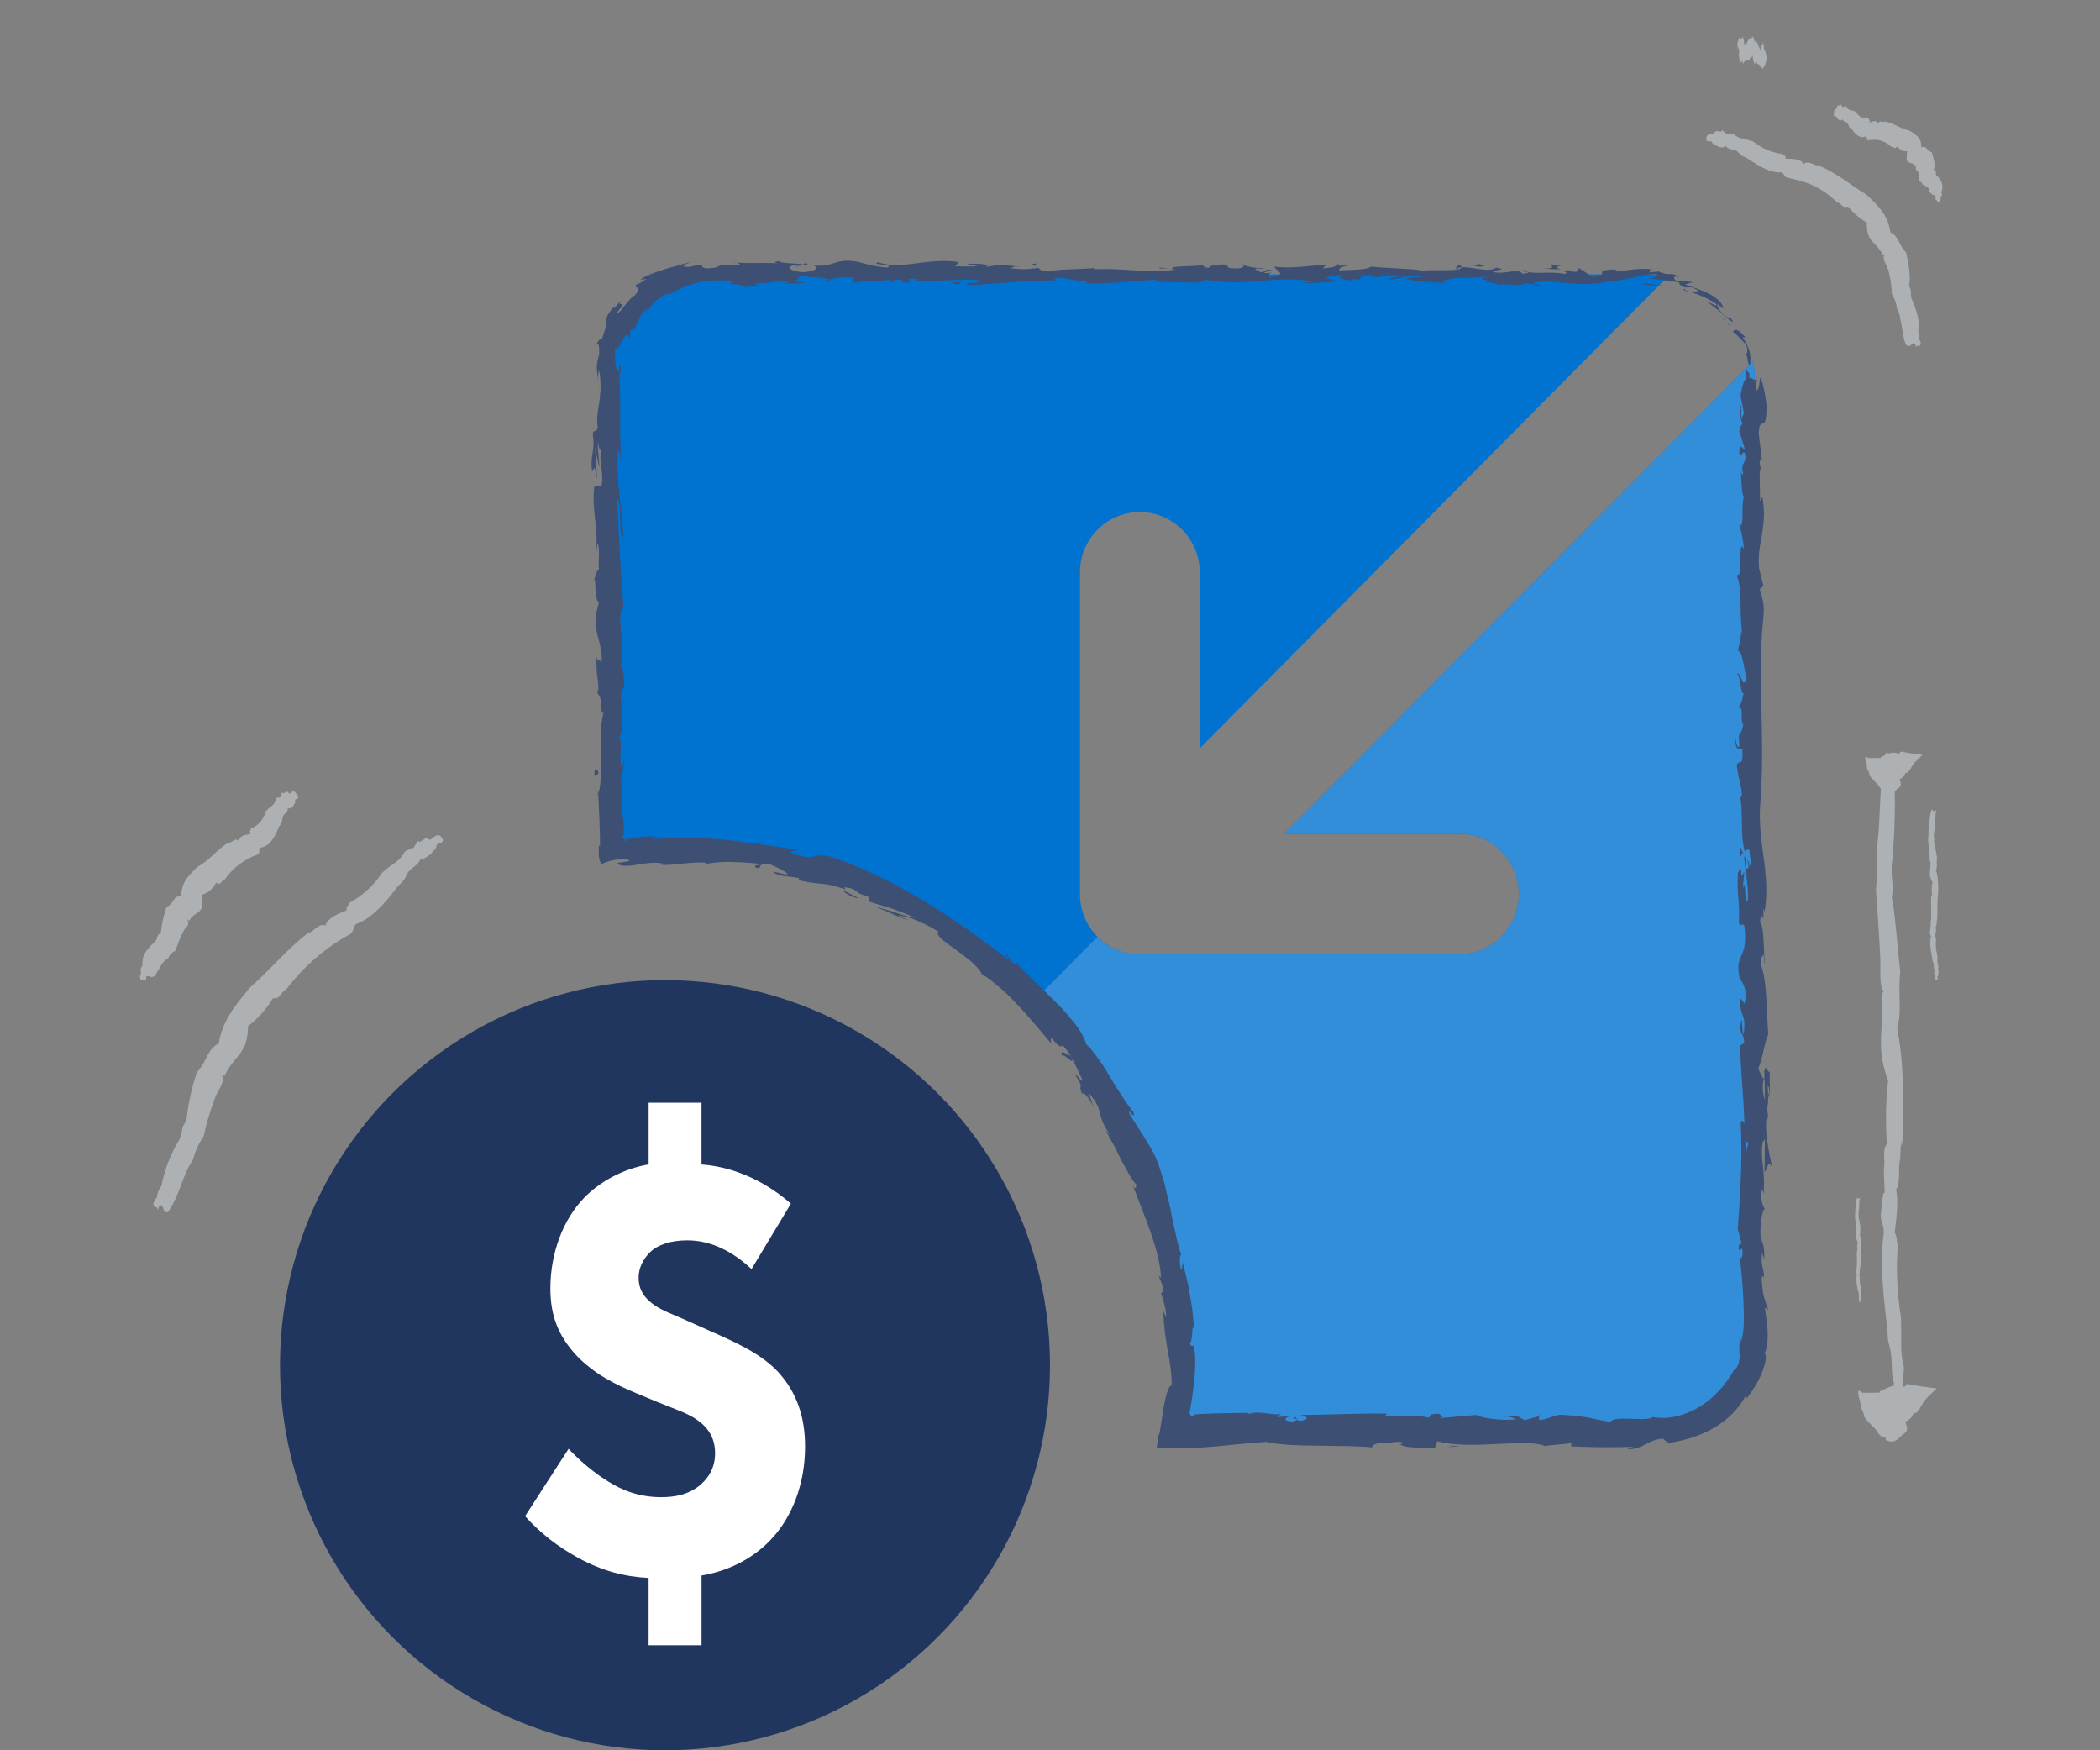 <svg xmlns="http://www.w3.org/2000/svg" width="120" height="100" fill="none" viewBox="0 0 120 100"><rect x="0" y="0" width="120" height="100" fill="#808080" stroke="none"/><g clip-path="url(#a)"><path fill="#AEB1B3" fill-rule="evenodd" d="M24.551 47.99c-.277-.228-.251.005-.604.115-.131-.153-.075.083-.205.138-.123.341-.337.21-.616.419-.314.603-.622.603-1.293 1.203a5.12 5.12 0 0 1-1.845 1.703c-.074.228-.189.118-.185.454-.385.145-1.06.393-1.211.865-.361-.191-.68.381-1.023.447-1.225.946-2.118 2.063-3.264 3.07-.978 1.155-1.606 1.996-1.806 3.217-.679.346-.607.924-1.252 1.65a12.96 12.96 0 0 0-.599 2.806c-.313.291-.191.593-.409 1.055a7.727 7.727 0 0 0-1.01 2.62 1.22 1.22 0 0 0-.259.668c-.097.034-.4.53.004.565.082.372.065-.255.243-.112.196.098.018.364.37.388.66-.897.837-2.124 1.433-2.986.13-.493.338-.95.617-1.35.171-.786.399-1.548.684-2.282.135-.349.537-.805.375-1.155-.036-.076.142-.03.132-.004.364-.853.952-1.143 1.205-1.877.091-.314.139-.645.14-.98a5.82 5.82 0 0 0 1.432-1.6c.433.072.377-.313.761-.504a11.488 11.488 0 0 1 3.683-3.177c.166-.16.134-.39.301-.553.965-.338 1.794-1.388 2.323-2.076.134-.174.282-.267.4-.431.117-.162.166-.345.276-.483.234-.291.581-.38.686-.758.195.091.403-.143.605-.262.063-.174.32-.259.29-.474.104-.155.572-.147.29-.474-.202-.309-.443.051-.669.155zm-8.006-2.64c-.228-.255-.16-.05-.366-.032-.12-.16-.033.053-.103.074-.003.267-.173.107-.308.224-.073.441-.272.38-.581.733-.06.23-.168.44-.315.612-.149.17-.332.3-.539.374.002.17-.102.051-.025.325-.228.028-.642.056-.642.399-.294-.25-.39.129-.62.084-.666.419-1.089 1.022-1.776 1.391-.536.535-.905.897-.914 1.67-.494-.025-.372.402-.83.614a6.31 6.31 0 0 0-.341 1.526c-.264.03-.146.281-.327.46-.19.16-.36.347-.51.554-.159.217-.232.5-.205.788a.46.46 0 0 0-.097.222.54.54 0 0 0 .022.255c-.093.047-.142.536.203.328.209.144-.044-.168.16-.175.2-.04.14.145.436-.027.147-.295.234-.4.325-.564a.913.913 0 0 1 .417-.422.756.756 0 0 1 .422-.445c.127-.395.283-.776.466-1.14.09-.167.373-.311.212-.613-.034-.066.113.04.106.053.205-.44.643-.405.737-.84a1.83 1.83 0 0 0-.027-.654c.354-.097.65-.347.824-.695.332.191.224-.114.47-.141a3.851 3.851 0 0 1 1.954-1.481c.077-.092.003-.286.08-.378.584-.032.892-.712 1.081-1.17.048-.116.127-.159.165-.273.039-.112.029-.256.07-.346.087-.195.292-.195.275-.493.145.119.228-.036.332-.093.003-.133.149-.152.082-.345.034-.11.335-.002.084-.347-.197-.312-.276-.053-.397-.012zm80.97-37.493c-.087.343.222.142.317.258.018.164.222.141.317.257.166.023.342.129.447-.049.148.234.434.201.651.304.09.072.184.188.276.26.13.07.217.1.348.17.488.322 1.246.862 1.936.785.13.07.148.232.279.301 1.221.242 1.951.536 2.912 1.43.294.051.243.347.6.226.33.379.695.713 1.086.92a1.81 1.81 0 0 0 .069.656c.133.484.603.64.828 1.197 0 0 .158-.06.123-.013-.182.227.097.53.163.77.118.32.222.93.24 1.468.148.231.266.553.299.88.1.155.158.314.174.48.018.164.076.324.097.53.018.164.079.365.097.53.018.165.079.366.179.52.299.093.235-.108.398-.126.205-.023.036.33.182.147.339.087.214-.314.127-.345.059-.214.006-.332-.053-.492.143-.598-.136-1.272-.36-1.828-.118-.32.028-.502-.161-.732.109-.51-.011-1.243-.166-1.933-.465-.49-.386-.914-.905-1.148-.092-.863-.564-1.435-1.384-2.176-.925-.564-1.697-1.228-2.732-1.656-.245.026-.569-.311-.832-.074-.159-.314-.69-.299-1.022-.304-.026-.247-.1-.155-.194-.27-.629-.098-1.058-.26-1.641-.696-.6-.226-.794-.12-1.16-.455-.252-.057-.357.12-.505-.111-.082.008-.102-.196-.166-.023-.286.03-.302-.134-.44.131-.107.093-.373-.085-.424.211zm7.287-1.418c-.046.337.099.154.148.232.018.164.095.113.143.193.082-.008.171.064.199-.065.064.201.182.147.271.22.046.035.059.159.107.236.049.077.09.072.136.11.194.271.478.613.825.41.046.036.023.206.107.237.57-.062.905-.015 1.359.391.159-.059.103.196.327-.036.144.193.32.299.565.27a2.165 2.165 0 0 0-.033.461c.03.289.342.13.495.402 0 0 .113-.095.077-.049-.14.224.031.289.079.366.054.118.08.365.057.533.127.028.176.105.183.188.128.028.177.105.218.1.046.036.171.065.196.312.194.27.177.105.317.257.136.11-.105.178.064.201.197.312.286-.03.235-.108.112-.095.1-.219.046-.337.11-.137.082-.384.026-.544a.982.982 0 0 0-.289-.383c-.095-.114.051-.296-.159-.314.064-.173.046-.338.029-.502-.008-.083-.059-.16-.072-.284-.008-.082-.059-.16-.066-.242-.34-.087-.248-.389-.606-.268.026-.543-.283-.715-.679-.965-.506-.11-.866-.404-1.375-.515-.153.1-.263-.136-.439.131-.026-.247-.302-.134-.46-.074.015-.25-.054-.119-.067-.242-.327.036-.5-.07-.74-.376-.264-.137-.371-.003-.529-.317-.128-.028-.192.144-.248-.015-.041.005-.059-.16-.087-.034-.117.054-.135-.11-.227.19.012.047-.123-.064-.133.23zm-5.484-4.092c-.087.343-.028.129-.018.209-.023.167.013.123-.017.208 0 0 .005.041.071-.09-.018.209.013.124.023.206a.452.452 0 0 1-.018.209 2.8 2.8 0 0 1 .013.123c.023.206.056.533.189.23l.023.205c.181-.226.215-.314.352-.162.029-.129.054.119.06-.213.048.077.089.072.153-.1.017.164.035.329.084.406.064.2.071-.09.163-.018 0 0-.017-.165-.007-.083.03.289.059.16.102.196.046.036.14.152.235.265.033-.087.069-.13.11-.136.015-.25.145-.183.097-.633-.077-.325-.064-.201-.12-.36-.059-.16-.005-.042-.023-.207-.079-.366-.059-.16-.049-.077-.005-.041.005.041-.033.087-.048-.077-.071.09-.1.22-.035.046-.058-.16-.04.004-.067-.242-.161-.355-.225-.556-.023.168-.054-.118-.059.214-.089-.448-.125-.402-.166-.397-.059.214-.112.096-.227.191-.023.167-.046-.036-.092.301.017-.208-.046-.036-.072.09.018-.208-.008-.082.018-.208-.07.131-.077.049-.102-.196-.008-.082-.077.049-.023-.206 0 0-.064.173-.041.005 0 0 .023-.167 0 0-.033.088-.008-.082-.064.173-.133-.072-.105-.201-.197.1zm11.345 53.67c-.117.023-.039-.118-.065-.177-.052-.035-.039-.13-.065-.177 0-.082-.013-.2.026-.236-.065-.106-.039-.235-.065-.365-.013-.059-.039-.106-.065-.177-.013-.07-.013-.13-.026-.212-.064-.307-.155-.778-.064-1.144 0-.082-.052-.13-.065-.212a9.388 9.388 0 0 0 .065-1.803c.038-.154-.039-.236.064-.33a2.606 2.606 0 0 1 .026-.779 1.297 1.297 0 0 1-.129-.306c-.065-.271.039-.483 0-.813 0 .011.052-.012.026-.036-.091-.07-.052-.295-.065-.424-.013-.189-.052-.53-.091-.837a2.53 2.53 0 0 0 .026-.543c.078-.377.039-.801.181-1.178.104-.024.065.082.13.094.052.023.013-.177.065-.06.117-.023.052.154.026.178a.475.475 0 0 1-.026.236 4.83 4.83 0 0 1-.065.966c-.013.177.052.248 0 .39.078.235.117.6.182.93-.052.342.039.484-.065.72.13.377.13.73.13 1.261-.065.542-.026 1.038-.065 1.592-.052.117.013.33-.091.389.065.141 0 .4-.026.542.065.07.026.082.065.153a2.37 2.37 0 0 0 .065.908c.026.318-.026.424.065.636 0 .13-.052.165 0 .271-.013.048.051.083 0 .095-.026.13.026.165-.065.212.013.083.052.224-.039.236zm-4.366 18.38c-.072.014-.024-.072-.039-.108-.033-.021-.024-.078-.039-.108 0-.05-.009-.121.015-.143-.039-.065-.024-.144-.039-.224-.009-.035-.024-.065-.039-.108-.009-.043-.009-.079-.015-.13-.039-.186-.095-.475-.039-.7 0-.05-.032-.078-.039-.129a5.65 5.65 0 0 0 .039-1.102c.024-.095-.024-.144.039-.203a1.686 1.686 0 0 1 .015-.475.817.817 0 0 1-.08-.187c-.039-.165.024-.294 0-.497 0 .008.033-.008.015-.022-.056-.043-.032-.18-.039-.259a10.62 10.62 0 0 0-.056-.51c.015-.109.024-.225.015-.333.048-.23.024-.489.11-.72.063-.015.039.05.08.056.033.014.009-.108.039-.035.072-.014.033.094.016.108.008.051 0 .1-.016.143.009.195-.008.397-.039.592-.008.108.033.151 0 .237.048.144.072.368.111.57-.033.209.023.295-.039.44.08.23.08.446.08.77-.039.333-.015.635-.039.973-.033.073.009.203-.056.238.039.086 0 .245-.015.332.038.043.015.051.038.094-.023.187-.008.376.039.554.015.195-.015.26.039.39 0 .078-.032.1 0 .164-.008.03.033.051 0 .057-.015.079.015.1-.039.13.009.051.033.138-.023.145z" clip-rule="evenodd"/><path fill="#AEB1B3" fill-rule="evenodd" d="M108.062 82.355a.601.601 0 0 1-.314-.097c.035 0 .035-.123-.03-.123-.071 0-.14 0-.212-.065-.03-.032-.067-.061-.101-.093-.072-.064-.106-.16-.141-.22-.136-.16-.45-.442-.728-.791a1.578 1.578 0 0 0-.208-.566 1.41 1.41 0 0 0-.102-.539c-.034-.188-.071-.346 0-.408.119.057.16.088.204.123l.968-.007c.013-.028.022-.065.043-.085.035-.031.102-.031.173-.065.137-.092.314-.157.487-.22a.833.833 0 0 1 .097-.02.568.568 0 0 1 .039-.137c-.173-.474-.102-1.043-.173-1.642-.035-.285-.102-.506-.173-.82-.034-.316-.034-.603-.071-.947-.173-1.358-.415-3.533-.173-5.207 0-.377-.141-.565-.173-.947.207-2.742.274.097.173-2.617.101-.695-.106-1.072.173-1.513-.072-1.2-.072-2.37.071-3.566-.14-.442-.279-.915-.348-1.357-.173-1.2.106-2.209 0-3.694 0 .031.141-.061.071-.124-.242-.316-.136-1.324-.173-1.927-.034-.851-.14-2.397-.242-3.847.067-.824.102-1.643.067-2.462.128-1.047.141-2.19.216-3.301l-.008-.008c-.048-.047-.076-.116-.102-.161-.101-.116-.326-.326-.529-.578a1.113 1.113 0 0 0-.156-.412.933.933 0 0 0-.076-.393c-.026-.136-.047-.254 0-.3a.452.452 0 0 1 .149.091l.707-.004c.009-.015.013-.035.031-.064.026-.024.075-.024.127-.045a.505.505 0 0 1 .102-.061c.008-.032.013-.07.021-.1.08-.036.128-.02.165.019l.067-.024a.77.77 0 0 1 .508.024c.075 0 .075-.092.155-.116.279.047.454.092.658.116l.555.069-.326.324c-.182.161-.305.37-.407.574-.127.049-.026.165-.229.116a.738.738 0 0 1-.127.233c-.076.07-.149.112-.225.161a.63.63 0 0 1 .076.297.157.157 0 0 1-.055.116c-.021.047-.047.069-.101.093-.048.023-.076.068-.102.092-.026.027-.058.053-.088.08a37.07 37.07 0 0 1-.173 4.264c-.035.82.136 1.136 0 1.766.207 1.04.313 2.747.486 4.26-.136 1.513.106 2.177-.173 3.281.344 1.708.344 3.344.344 5.741-.173 2.466-.067-.85-.173 1.674-.136.505.035 1.482-.242 1.767.173.662 0 1.797-.072 2.462.178.316.072.38.178.695a17.968 17.968 0 0 0 .173 4.102c.071 1.482-.072 1.893.173 2.871 0 .527-.115.727-.026 1.128a.07.07 0 0 1 .026.008c.106 0 .106-.124.207-.157.385.06.627.123.906.157l.765.096-.454.442c-.242.22-.415.501-.551.788-.177.065-.035.22-.313.157-.035.128-.106.22-.173.316a1.795 1.795 0 0 1-.314.22.79.79 0 0 1 .106.41.217.217 0 0 1-.071.156c-.035.032-.072.097-.141.128-.067.032-.101.092-.136.124l-.208.188a.63.63 0 0 1-.354.1z" clip-rule="evenodd"/><path fill="#fff" d="M73.137 75.024l3.493-7.93c.23-.534.638-.836 1.223-.836h.121c.585 0 .979.302 1.21.836l3.493 7.93c.068.163.109.302.109.424a.996.996 0 0 1-.992 1.014c-.476 0-.789-.288-.992-.726l-.707-1.63h-4.43l-.72 1.699c-.176.424-.53.656-.965.656a.966.966 0 0 1-.964-.986c-.002-.15.053-.301.121-.451zm6.183-2.78l-1.44-3.438-1.44 3.437h2.88zm5.327-4.78c0-.59.461-1.055 1.046-1.055h2.773c3.098 0 5.258 2.15 5.258 4.958v.028c0 2.808-2.16 4.985-5.258 4.985h-2.773a1.042 1.042 0 0 1-1.046-1.055v-7.86zm3.817 7.011c1.834 0 3.07-1.246 3.07-3.054v-.028c0-1.808-1.236-3.08-3.07-3.08h-1.74v6.162h1.74z"/><circle cx="38" cy="78" r="22" fill="#21365F"/><path fill="#0072D0" d="M83.37 47.633c1.89 0 3.421 1.543 3.421 3.448 0 1.904-1.53 3.447-3.421 3.447H65.133c-1.89 0-3.421-1.542-3.421-3.447V32.702c0-1.905 1.53-3.447 3.42-3.447s3.422 1.542 3.422 3.447v10.056l26.791-27a5.9 5.9 0 0 0-.961-.08H40.582c-3.246 0-5.879 2.652-5.879 5.924v27.374a28.968 28.968 0 0 1 3.891-.262c15.956 0 28.889 13.034 28.889 29.114 0 1.33-.089 2.64-.26 3.922h27.16c3.247 0 5.88-2.653 5.88-5.925V21.602c0-.33-.028-.653-.081-.969l-26.79 27h9.978z"/><path fill="#328ED9" d="M100.263 21.602v54.223c0 3.272-2.632 5.925-5.879 5.925h-27.16c.17-1.282.26-2.592.26-3.922 0-8.04-3.233-15.318-8.462-20.588l3.692-3.722a3.397 3.397 0 0 0 2.42 1.01H83.37c1.889 0 3.421-1.542 3.421-3.447 0-1.904-1.532-3.448-3.42-3.448h-9.978l26.79-27c.051.316.08.64.08.97z"/><path fill="#3D4F73" d="M99.804 21.602c.058.13.199.05.153-.284a9.086 9.086 0 0 0-.238-.22l.085.504zm-.047-2.31c-.14-.165-.3-.33-.438-.405-.145-.07-.256-.059-.282.098.188.11.26.21.349.304.043.048.092.095.147.153.055.059.123.122.22.202a1.5 1.5 0 0 1 .081.224c.016.07.016.136.014.188-.007.105-.038.164-.086.146.041.05.069.18.091.316.019.138.05.28.133.362.127-.464-.02-1.06-.378-1.55-.01-.136.098-.048.15-.038zM66.81 15.358l.223.028a1.108 1.108 0 0 0-.222-.028zm-21.335-.126c.163-.005.23-.027.238-.048-.15.014-.274.03-.238.049zm-3.641-.252l.215.016c-.083-.02-.165-.033-.215-.015zm24.977.378l-.57-.072c-.04.074.293.055.57.072zm29.435 1.254c.104.029.2.03.284.046-.082-.034-.171-.046-.255-.076-.01.01-.017.02-.029.03zm-20.031-1.44h.173a.794.794 0 0 0 .143-.093l-.316.093zm7.22-.034c-.163-.009-.221.186-.283.27a.632.632 0 0 1 .356-.133c.002-.037-.019-.08-.073-.137zm11.459.367zM71.05 15.13a.149.149 0 0 0-.066-.068c0 .024.026.046.065.069zm28.31 14.904c.013.005.022-.002.034 0-.02-.042-.035-.055-.035 0zm.951-8.432l.01.117c.036.012.072.026.108.026l-.118-.143zM35.158 17.45l.024-.026c.104-.178.04-.083-.024.025zm25.624 43.024c-.284-.645.859.74.376-.188-.002.12-.809-.548-.376.188zm35.313-43.945a3.747 3.747 0 0 1-.125-.045l-.13-.034c.116.032.193.063.255.079zM61.157 60.286l-.05-.096.05.096zM33.879 33.233a.425.425 0 0 0 .084-.158c-.02.005-.043.041-.084.158zm.274-11.533l-.026.287a2.2 2.2 0 0 0 .026-.287zm-.002 17.52c-.015.156-.04.209-.015.42a.302.302 0 0 0 .024-.065c-.027-.075-.04-.177-.009-.355zm.001 6.232c.016-.033.026-.076.04-.115l-.01-.199-.03.314zm65.299 3.524a.969.969 0 0 1 .173-.288c-.137.095-.186-.82-.173.288z"/><path fill="#3D4F73" d="M96.28 16.508c-.047.035-.1.04-.184.02.061.021.12.039.178.056.025-.023.039-.047.006-.076zM35.668 39.474l-.03.99c.02-.276.03-.637.03-.99zM85.89 80.96l.226-.022a.6.6 0 0 0-.225.023zM35.669 43.403a2.423 2.423 0 0 0-.134.556c.016.042.028.088.05.116l.084-.672zm63.956 5.281c0 .003-.002.003-.002.003s.002.002.002-.003z"/><path fill="#3D4F73" d="M99.168 42.163c-.005.943.248.443.392.643.072 1.126-.186.52-.315.905.067.703.3 1.243.29 1.767-.041.04-.057.142-.11.023.2.742.01 2.206.262 3.073-.022.064-.043.097-.063.114.126-.14.254-.162.347-.133.005.423.159.785-.005.945.005-.259-.062-.281-.113-.402l.072.443c-.238.399-.083-.605-.259-.605.077.864.274 1.872.207 2.534-.232.138-.079-1.548-.285-.665l.089-1.024c-.367.783.025-.622-.367.096-.066 1.348.118 1.509.052 2.853.128.304.191-.1.32.204.232 1.912-.585 1.505-.276 2.91.156.364.448.505.293 1.505l-.264-.341c-.025 1.304.378.744.2 2.111-.102-.243-.087-1.026-.118-.829-.206.886.15.626.15 1.307l-.233.141c.035 1.39.205 2.92.246 4.46-.069-.085-.142-.348-.214.01.116 1.941-.029 4.144-.166 6.018l.2.716c-.001.167-.09.308-.13.129-.077.73.127.038.207.388.014.415-.114.548-.176.286.086.645.176 1.562.22 2.487.023.464.032.928.023 1.362 0 .226-.024.406-.046.581a2.067 2.067 0 0 1-.117.48l-.023-.237a2.093 2.093 0 0 0-.053.306 1.54 1.54 0 0 0-.007.132l-.009.121c-.008.157.009.295.019.433a1.944 1.944 0 0 1-.041.42.72.72 0 0 1-.09.233 1.82 1.82 0 0 1-.167.253l.041-.169c-.11.235-.265.447-.402.67-.16.206-.31.423-.496.611a4.993 4.993 0 0 1-1.2.983l-.163.098-.17.081c-.115.05-.223.11-.34.152-.232.078-.455.162-.684.197-.45.101-.888.084-1.264.024-.313.298-2.248-.128-2.39.279-1.3-.202-.927-.274-2.757-.41-.489-.02-.728.253-1.332.296l-.016-.212-.82.222-.437-.253-.566.055c.226.012.48.095.445.157-.886.097-2.159-.148-2.18-.257l-2.093.18c.046-.087.397-.116.674-.17-1.119.218-.204-.224-1.228-.025.137.048-.074.126-.098.169-.511-.13-1.673-.13-2.533-.076l.164-.147c-1.553-.038-3.275.07-5.018.067.626.07.482.323-.03.347l-.205-.224c-.33.14.534.084-.143.255-.652-.026-.438-.255-.064-.33l-.792.078c-.046-.067.139-.101.188-.188-.325.14-1.366-.225-1.835.018l-.044-.068c-.87-.001-1.505.018-2.097.038l-.44.016-.22.007-.108.003-.016.004a1.19 1.19 0 0 1-.157.019.55.55 0 0 1-.16.12c-.063.005-.063-.088-.162-.186l.02-.086.011-.041c.004-.016.007-.02.014-.063l.066-.415c.045-.281.086-.57.122-.867.068-.593.125-1.22.092-1.87-.118-.912-.17-.264-.294-.67.082-.036.127-.377.135-.627.016-.25.031-.408.118-.076-.075-.779-.11-1.277-.212-1.818a48.687 48.687 0 0 0-.16-.892c-.078-.334-.175-.72-.295-1.196-.032.224-.022.464-.102.353-.088-.344-.072-.808.015-.775l.04.088a7.929 7.929 0 0 1-.244-.823c-.072-.284-.124-.58-.198-.875-.069-.297-.13-.599-.188-.904l-.043-.227-.053-.226-.106-.45c-.072-.298-.135-.597-.219-.881a17.113 17.113 0 0 0-.268-.82 5.223 5.223 0 0 0-.685-1.35l.057.082-.231-.396c-.079-.131-.164-.259-.246-.388l-.498-.769c-.183-.377-.1-.28.015-.169.108.116.236.254.142-.052-.308-.394-.556-.76-.77-1.108a30.63 30.63 0 0 1-.609-.98c-.18-.322-.38-.616-.591-.916-.214-.298-.435-.602-.73-.886-.093-.325-.302-.718-.608-1.12-.154-.2-.328-.406-.511-.618l-.283-.319-.307-.31-.625-.624a99.758 99.758 0 0 0-.626-.593c-.202-.193-.386-.392-.564-.57a5.61 5.61 0 0 1-.472-.528l-.006.156c-.408-.194-.35-.406-.586-.632-.02.098.294.391.046.265-1.47-1.129-3.014-2.25-4.665-3.25-1.647-.997-3.4-1.871-5.21-2.504-.665-.222-.903-.116-1.168-.064a1.156 1.156 0 0 1-.48.007c-.211-.03-.488-.107-.897-.278l.535-.108c-.35-.047-.7-.102-1.048-.164a35.907 35.907 0 0 1-1.056-.15c-.35-.062-.704-.102-1.058-.145l-.53-.069a6.962 6.962 0 0 0-.53-.058c-.357-.03-.71-.057-1.063-.087a6.07 6.07 0 0 0-.53-.024l-.529-.008a13.41 13.41 0 0 0-2.08.108c.161-.06.163-.127.431-.136-.292-.074-.83-.052-1.291.02a6.277 6.277 0 0 0-.327.058l-.144.032c-.02.006-.05.013-.06.018l-.011.012c-.033.034-.067.072-.074.108-.063-.001-.056-.032-.041-.07a.372.372 0 0 0 .03-.12c-.006-.027-.025-.018-.068.004a.107.107 0 0 1-.087-.046c-.022-.033-.024-.085.036-.107.027-.009.053.02.067.027-.01-.001-.017-.008-.023-.019-.005-.017-.008.01-.01-.108l-.01-.538c-.008-.341-.03-.591-.127-.414.091-1.007-.083-1.927.028-2.73-.212-.524.102-1.724-.199-1.892.31.073.25-1.765.105-2.403.094.214.097-.553.225-.303-.005-.727-.061-1.393-.22-1.265.37-1.34-.298-2.691.176-3.445a152.507 152.507 0 0 1-.35-6.097c.307.07.03 2.146.354 2.063-.127-1.842-.392-2.904-.319-4.732.043-.472.134.27.187.428-.063-.92-.057-1.81-.055-2.674.002-.433 0-.858-.01-1.277a18.86 18.86 0 0 0-.026-.626l-.008-.153-.004-.137a13.966 13.966 0 0 0-.014-.274c.03.007.053.166.069.312.003-.141.02-.305.024-.429.015-.124.007-.212-.065-.205.002.095-.01.186.002.28-.11.222-.22-.068-.245-.447-.027-.192-.012-.395-.012-.562a3.48 3.48 0 0 0-.002-.212c0-.054-.002-.09-.012-.102.103.308.259-.048.41-.348.184-.293.348-.523.411-.062.028-.09.052-.193.057-.28.01-.08.002-.143-.05-.148.171-.23.26-.27.207.023.057-.113.101-.209.137-.292.044-.077.077-.143.104-.2.055-.113.08-.194.11-.27.034-.073.068-.142.133-.237.033-.048.074-.101.127-.165.053-.064.128-.128.214-.209.044.056-.083.199-.091.323.058-.107.125-.205.195-.314.036-.053.072-.109.113-.16.044-.05.09-.1.14-.15.101-.1.207-.212.349-.299.14-.09.29-.194.482-.262-.024.059.083.066-.13.168.59-.333 1.124-.588 1.72-.75l.225-.06c.077-.016.154-.025.233-.037.16-.019.313-.046.496-.05a9.65 9.65 0 0 1 1.146.023c-.488.296.563.098.65.355l.89-.078-.358-.124c.78.005 1.467-.183 2.138-.098l-.58.107 1.46-.049-.825-.098c.788-.133-.084-.326.952-.253-.21.026.78.003 1.186.155h-.004c.385-.083.782-.17 1.358-.105.151.082-.12.284-.022.34.38-.216 1.825-.061 2.308-.29-.161.053-.17.19-.117.217l.32-.174c.361.055.414.083.356.191 1.086.033-.346-.326.944-.186-.1.014-.053.04-.263.067 1.295.074 2.5-.11 3.691-.024.35.259-1.04.064-.638.283 1.716-.047 3.551-.31 5.21-.25l-.31-.03c.23-.365 1.237.181 2.075.01-.205.027-.268.203-.213.161 1.137.059 2.324-.09 4.045-.205l-.214.093c.67.085 1.764.048 2.487.091.216-.093.628-.079.376-.215 2.231.534 4.256-.286 6.235.159-.236.001-.564.082-.376.082l1.686-.086c-.133-.158-.22-.096-.574-.22.213-.095.69-.168 1.106-.168-.757.105.007.255.334.345-.055-.048.058-.103.029-.152.88.283.147-.32 1.35-.129l-.064.085c.45-.044.866-.154 1.35-.13.202.185-.479.086-.51.238.683-.01 1.345-.35 1.962-.165-.289.051-.706.051-.995.103.672.217.749.162 1.248.197l-.05-.006 1.155.099-.294-.059c.854-.48 1.736-.088 2.886-.403-1.117.298-.185.172-.27.38.294.06.738.123.612.182.542-.17.906.132 1.673-.114.034.067.581.007.458.176.706-.054-.168-.117-.108-.202 1.088-.23 2.56.28 4.124-.036a10.444 10.444 0 0 0 1.463-.242c.193-.043.385-.086.605-.125.111-.02.228-.038.358-.056l.203-.024.224-.01c.21.064.117.12-.02.162a2.07 2.07 0 0 1-.214.048 4.049 4.049 0 0 1-.113.023c.175.02.32.055.469.07.073.009.145.018.215.023l.209.034c.139.023.277.03.42.052.14.026.285.047.44.067-.068.012-.075.04-.044.076.03.036.096.09.17.159.227.076.326.045.439.04.108.001.236.025.504.215-.135.014-.318.062-.55.03.532.163 1.072.372 1.565.723.02.098-.077.07-.2.009a4.33 4.33 0 0 0-.394-.164c.135.09.3.18.445.305l.23.178c.08.058.144.127.216.188.07.062.139.119.204.172.063.055.118.112.173.157a.774.774 0 0 0 .272.172l-.209-.393c.157.197-.05.198-.181.078a1.353 1.353 0 0 1-.436-.454c-.072-.124-.08-.224-.07-.26.112.09.239.167.341.27-.01-.3-.36-.61-.802-.847-.453-.228-.975-.393-1.382-.537.144-.044.3-.1.45-.132-.157-.03-.32-.038-.474-.055-.154-.021-.313-.018-.467-.016-.164-.119-.268-.312.182-.24a1.683 1.683 0 0 0-.356-.14c-.093-.022-.166-.015-.233-.015-.068.002-.133.004-.214-.012-.082-.012-.178-.05-.318-.091-.061-.028-.032-.04.028-.048-.22.02-.44.027-.649.058.127-.057-.11-.21.29-.153-1.148-.181-1.834.21-2.264-.01l.094-.018c-1.573.097-.152.21-1.332.459l-.794-.52-.154.211c-.162-.007-.484-.024-.424-.107-.604.145.103.092-.248.228-.782-.191-2.155.09-2.331-.245-.28.16.747.124-.087.235-.238-.36-.965.062-1.678-.104.218-.186.896-.088.18-.253-.43.315-1.39-.07-1.992-.009-.029.25-1.31.105-2.32.188.064-.085-1.901-.138-2.84-.23l.027-.04c-.181.253-1.151.204-1.858.258.028-.152.154-.212.537-.28l-.663.002c-.158.081-.365.125-.794.154l.168-.19c-.883.01-1.78.223-2.917.097-.063.176.905.491-.297.61-.045-.095-.09-.259.225-.298-.102.012-.367.079-.574.038l.48-.16c-.518-.071-.27.134-.684.118.009-.136-.306-.096-.246-.205.106-.014.36.057.52.004-.467-.025-1.032-.106-1.218-.209.041.078 0 .183-.342.202-.883.01-.303-.164-.818-.235-.214.095-.778-.003-.792.2-.258-.002-.306-.096-.405-.152-.457.09-2.135.026-1.62.242l.118.014-.075.008h.003-.003c-1.499.202-3.113-.115-4.6-.027l.002-.07c-.888.078-1.975.047-2.608.194-.262 0-.62-.124-.508-.205-.68.051-.755.127-1.735.015.683-.119-.236-.105.7-.086-.881-.059-1.081-.167-2.027.019.321-.174-.664-.219-1.083-.167l.617.124c-.47.026-.882.01-1.301-.005l.226-.23c-1.805-.279-3.254.474-4.627.007-.477.16.98.114.552.3-.83-.03-1.695-.36-1.955-.36-1.137-.128-1.06.334-2.25.248.153.081.297.3-.593.378-.831-.031-1.02-.343-.496-.409.199-.007.296.02.288.047.268-.03.62-.066.29-.154l-.107.081c-.413-.082-1.555-.074-1.287-.208-.627.077-.268.134.197.175-1.066-.118-1.664-.003-2.76-.082.174.045.335.141.16.14-.804-.05-.982-.013-1.093.044-.056.028-.096.06-.19.088a1.206 1.206 0 0 1-.19.036c-.082.009-.188.018-.333.031-.33-.046-.279-.122-.286-.169-.007-.04-.084-.079-.669.073-.184.003-.287.012-.337-.002-.05-.014-.042-.043-.005-.08.076-.079.288-.165.433-.218-.547.153-1.059.298-1.51.426-.226.069-.437.145-.633.21-.192.074-.36.16-.507.24.165-.123.322-.259.498-.37-.157.097-.29.204-.426.289-.066.043-.133.084-.198.127-.063.043-.123.091-.185.136a2.77 2.77 0 0 1 .377-.062c-.161.076-.29.18-.394.236-.102.063-.17.094-.19.064-.113.154-.013.162.052.205.066.044.09.11-.113.4-.094.062-.21.149-.31.262l-.304.354c-.189.241-.35.455-.488.455.23-.28.327-.417.356-.485.034-.063-.007-.063-.055-.06-.092.01-.23.03.183-.451a3.8 3.8 0 0 1-.258.313c-.1.11-.197.243-.316.376-.052.03-.007-.067.042-.153-.125.13-.229.238-.297.336-.069.1-.117.18-.15.251a.783.783 0 0 0-.087.326c0 .099.006.199-.029.355-.017.08-.042.171-.085.285a6.07 6.07 0 0 1-.14.427c-.026-.107-.11-.048-.194.073a1.153 1.153 0 0 0-.167.425c.154-.584.261-.21.224.32-.122.442-.147.696-.122.892.02.194.045.345.038.564.014-.164.044-.355.065-.53.056.096.074.254.082.461.015.197.022.447.041.735-.094.05-.065-.526-.106-.32.214.644-.22 1.454-.077 2.349-.082.415-.227.04-.284.405.158 1.005-.166 1.087-.036 2.144.163-.303.123-.357.282.386l-.114-1.736.238 1.114c.001-.524-.103-1.105-.076-1.419.134.531.093.476.228.226-.245.717.142 1.42-.022 2.25l-.404-.026c-.18 1.246.207 2.213.106 3.83l.07-.52c.161.217.022.998.087 1.522-.135-.048-.184.28-.268.502.1-.028-.009 1.184.26 1.33l-.178.723c-.074 1.306.385 1.49.339 2.746-.147-.378-.243.193-.348-.648-.001.419-.025.796.069.803-.084.245.181 1.162.053 1.548.06.178.2.235.19.705-.028.052-.067-.002-.067-.002.067.002.09.737.24.326-.421 1.291.03 3.61-.332 4.734.02.457.04.962.063 1.455l.022.726c.004.134.005.265.009.395l.005.443c-.041-.057-.067.022-.053-.206-.033.43-.022.709.007.881.015.088.036.15.058.202.012.026.022.048.034.069l.019.03c.008.006.007.025.026.02.169-.069.333-.136.537-.188.205-.052.443-.084.814-.088.402.07.209.12-.067.16-.27.042-.588.076-.321.087.025.11.196.141.456.134l.101-.005.093-.005.147-.014c.102-.012.212-.03.328-.048.462-.074 1.014-.162 1.444-.042l-.206.033c.327.07.722.01 1.17-.03.224-.023.464-.05.712-.066.25-.018.51-.028.775.007 0 0-.055.036-.01.067.184-.043.41-.074.663-.095.252-.02.529-.036.814-.023.57.02 1.18.05 1.696.125-.348.115-.478.008-.313.219.46.056-.09-.307.836-.192.282.136.913.383.958.585-.282-.059-.563-.133-.849-.18.385.326 1.093.242 1.531.385l-.084.09c.642.16.984.182 1.34.211.354.038.716.102 1.392.34l-.113-.124a1.2 1.2 0 0 1 .452.069.94.94 0 0 1 .241.141c.137.105.269.216.672.27.04.113.079.223.115.34.25.076.686.21 1.171.356.481.167 1.005.37 1.43.565-.28-.036-.677-.152-1.079-.286a19.92 19.92 0 0 0-.303-.102l-.302-.09c-.199-.056-.385-.11-.55-.153.117.054.273.124.447.198.174.075.368.154.55.24.368.166.718.302.866.303-.196-.07-.456-.13-.617-.262a4.61 4.61 0 0 1 1.077.299c.382.165.806.365 1.24.643-.215.179.334.556.967 1.01.311.234.648.482.929.719.27.25.485.487.566.68.386.233.732.518 1.072.813.348.287.66.618.98.955.327.329.627.696.948 1.062.328.358.633.758.982 1.144-.173-.827.407.453.64.097.323.372.434.526.44.575.249.438.453.904.673 1.352.103.355-.344-.326-.393-.235.583.888.121.46.405 1.11.048-.203.378.194.652.733l-.294-.822c.246.285.396.507.494.698.09.197.132.359.174.523.08.329.182.637.61 1.256l-.33-.358c.102.16.234.398.384.672l.235.434.23.47c.154.315.334.622.481.898.15.274.305.505.452.651.005.145-.038.352-.189.048.308.864.703 1.807 1.025 2.731.316.924.56 1.826.571 2.553l-.124-.12c.085.332.304.556.25 1.001-.045-.015-.119-.122-.105.036.029.088.1.309.167.566.033.127.064.265.088.4.02.134.024.265.019.38-.05-.125-.093-.251-.148-.377.006.9.134 1.577.233 2.23.118.652.241 1.276.24 2.04-.151-.008-.266.341-.365.776-.025.109-.05.222-.072.338l-.034.174c-.015.105-.032.21-.048.314-.065.429-.137.856-.193 1.203l-.041-.02c-.038.287-.075.568-.108.806.453.002.902-.005 1.33-.012l.635-.014.308-.008.124-.006.082-.005c.432-.026.848-.062 1.26-.101.826-.08 1.64-.171 2.56-.226 1.227.329 4.157.138 6.13.322-.302-.055.05-.236.4-.267.463.062 1.28-.21 1.206.067l-.166-.005c.349.272 1.3.2 2.044.208l.123-.363c1.943.529 5.092-.195 6.153.279.468-.091 1.05-.09 1.513-.181l-.025.195c1.3.05 1.948.074 3.554.027l-.326.14c.453.007.738-.135 1.015-.278a3.82 3.82 0 0 1 .435-.203c.168-.064.35-.11.575-.126.099.085.202.166.31.248.879-.129 1.763-.382 2.553-.836.787-.448 1.475-1.103 1.88-1.903.017.048.055.14-.115.385.127-.173.34-.409.522-.707.096-.147.198-.298.275-.464.081-.164.17-.324.231-.484.12-.324.216-.62.219-.828.014-.205-.025-.31-.14-.258.132.024.248-.438.251-1.024-.001-.147-.008-.3-.015-.454-.012-.146-.031-.279-.046-.417l-.098-.752.192.135c-.243-.726-.31-.75-.378-1.764.024-.24.152-.21.104.109.099-.8-.181-.624-.078-1.595l.121.362c.015-.824-.051-.758-.193-1.211-.077-.518.048-1.562.22-1.685-.104-.11-.246-.562-.196-1.048.065-.065.106.112.125.2.129-1.377-.223-2.048-.035-2.996.064-.019.094-.081.115-.16-.005 1.094-.016 1.975-.029 1.892.176 0 .207-.884.45-.18-.132-.71-.421-1.923-.337-2.785a.409.409 0 0 1 .061-.113l.021.09a2.007 2.007 0 0 0-.029-.545c.029-.275.049-.45.053-.714.145-.102.078-1.014.085-1.455-.193.036-.16-.541-.32 0 .014-.07.023.083.031.376.005.065.009.145.021.188l-.017-.03.013 1.097c-.097-.349-.179-.712-.073-1.2a8.088 8.088 0 0 1-.31-.616c.269-.603.414-1.765.578-1.927-.107-1.346-.072-3.17-.432-4.017-.047-.382.104-.44.16-.582.036.22.031.484.082.603-.092-.765-.035-2.267-.289-2.45.115-.963.233.542.192-.782l.077.18c.404-2.607-.645-4.238-.127-7.13-.032.2-.046.3-.089.342.23-3.294-.213-6.788.148-10.04.073-.924-.089-1.024-.211-1.587l.207-.2-.238-.964c-.174-1.367.507-2.369.178-4.1l-.138.225c.025-.623-.082-1.969.078-1.866-.025-.063-.145-.203-.071-.446l.107-.019-.184-1.527c.078-1.185.429.184.449-1.543-.041-.643-.314-1.83-.386-1.588-.005.259-.067.662-.176.681l-.057-.588c-.318-.107-.645-.558-.867.884l.195 1.006-.154.324-.01-.847c-.146.48-.017.785.072 1.124-.082.081-.14.223-.171.42l.304.987c-.125.119-.248-.443-.316.219.142.462.278-.443.373.322-.146.481-.264.34-.14.905-.081.08-.134-.04-.17-.264.1.502.04 1.33.21 1.588-.178.502.046 1.696-.255 1.646.072.159.236.885.25 1.347-.36-.843-.02 1.727-.409 1.503.325.624.144 2.253.325 3.358-.025-.062-.078-.183-.061-.28-.028.622-.125.803-.187 1.2.269.08.33 1.049.495 1.571-.259.762-.315-.464-.563-.224.217-.038.217 1.324.398 1.065-.16.583-.077.502-.299.804.335.101.056.543.264 1.025-.166.843-.315.218-.213 1.143-.112.433-.23-.39-.23-.39zm.58 22.037h-.003c-.005-.19-.009-.352-.01-.456.001.095.007.228.013.456zm.004 1.853c.007-.226.008-.507.007-.804.066-.065.135.005.131.192-.044-.102-.084.334-.138.612zm1.332-3.919c.028.293-.01.392-.049.431-.004-.138-.011-.3-.023-.512-.006-.008-.015-.026-.024-.034.036.027.071.06.096.115z"/><path fill="#3D4F73" d="M100.83 61.608c-.005-.043-.012-.065-.014-.12a2.59 2.59 0 0 0-.043.174l.06.103c0-.053-.001-.108-.003-.157zM67.073 15.39l-.04-.006a.289.289 0 0 1 .082.028c-.025-.009-.025-.016-.042-.023zm20.865 65.476l.003.048.16-.041-.163-.007zM77.193 16.055c.02.017.058.034.134.05-.007-.014-.064-.031-.134-.05zm4.371.043l.618.069a8.364 8.364 0 0 0-.618-.07zm3.362.096a.199.199 0 0 0 .065-.082c-.004 0-.005-.002-.007-.002l-.058.084zm-49.48 5.289a1.055 1.055 0 0 0 .022.248c-.002-.037-.012-.14-.022-.248zm11.942-5.514c-.169.034-.335.069-.511.09.282.016.503.02.511-.09zM35.671 39.365c-.001-.002-.001 0-.003-.002v.11l.003-.108zm10.464-23.309c.284.038.52.031.739.004-.231-.012-.505-.033-.74-.003zm52.279 2.118c.033.036.06.077.086.118.008-.01.022-.01.034-.005-.04-.041-.076-.08-.12-.113zm.121.111l.115.118c-.045-.06-.084-.112-.115-.118zm.353.373c-.068-.093-.159-.17-.238-.255.069.098.156.215.238.255zm-3.903-2.429l-.053.062c.027-.01.044-.03.053-.062zm-1.294-.016c.161.009.365.045.582.076.115.012.209.035.311.047.101.012.204.017.305.01l.043-.053c-.101.046-.317-.006-.555-.06-.26-.04-.533-.08-.686-.02zm-5.644-.869l1.132.057c-.198-.074-.458-.175.057-.193-1.427-.226.295.166-1.19.136zm-3.513-.108c.61-.035-.007-.109.026-.152-.387.07-.48.086-.026.152zm-25.389-.002l.062-.176c-.47.026-.005.07-.062.176zm-4.854.912l.457.11.217-.162-.674.052zm-2.867-1.256l.205-.025-.781.064.576-.04zM33.982 44.344l.215-.143c-.037-.32-.28-.386-.215.143zM48.14 50.88c.155.157.596.421.926.433-.371-.16-.717-.4-.925-.432zm34.915 31.729l-.37.072.698-.06-.328-.012z"/><g clip-path="url(#b)"><path fill="#fff" d="M40.086 63v3.531c.974.07 3.024.419 5.108 2.236l-2.25 3.74c-1.008-.944-2.253-1.642-3.663-1.642-.941 0-1.682.245-2.118.663-.369.35-.671.874-.671 1.468 0 .595.235 1.013.638 1.363.538.49 1.345.733 2.253 1.153l1.881.84c1.144.525 2.287 1.084 3.16 1.99 1.11 1.19 1.58 2.623 1.58 4.3 0 2.2-.774 4.019-1.848 5.207-.974 1.084-2.387 1.887-4.068 2.167V94h-3.025v-3.846c-1.345-.069-2.622-.383-4.034-1.153-1.144-.63-2.151-1.4-3.025-2.377l2.486-3.846c.27.28 1.077 1.12 2.184 1.817.874.56 1.849.944 3.127.944.741 0 1.58-.139 2.253-.733.436-.384.808-.944.808-1.783 0-.84-.37-1.434-1.008-1.887-.538-.384-1.11-.56-2.32-1.047l-1.176-.49c-1.176-.49-2.386-1.085-3.396-2.133-1.043-1.119-1.512-2.27-1.512-3.845 0-2.063.74-3.95 1.917-5.173.907-.943 2.253-1.676 3.698-1.922V63h3.02z"/></g></g><defs><clipPath id="a"><path fill="#fff" d="M0 0h120v100H0z"/></clipPath><clipPath id="b"><path fill="#fff" d="M0 0h16v31H0z" transform="translate(30 63)"/></clipPath></defs></svg>